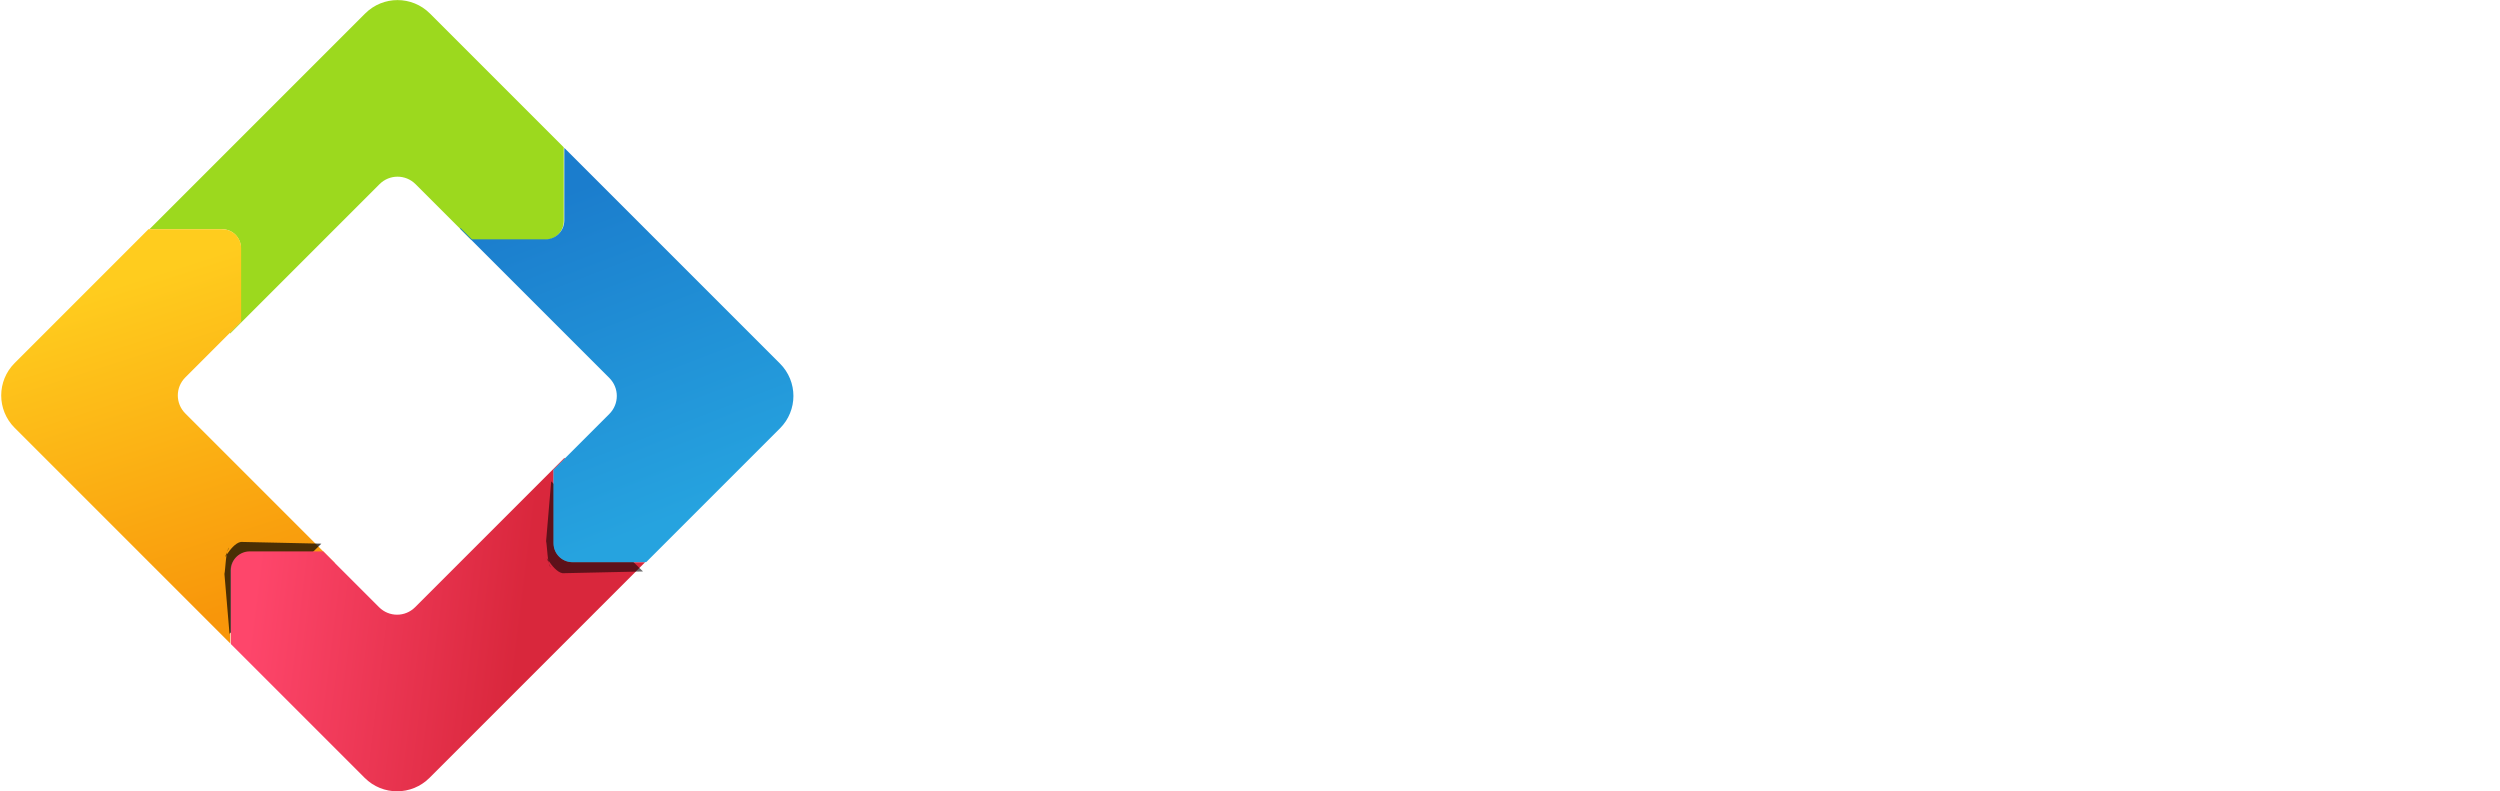 <?xml version="1.0" encoding="UTF-8" standalone="no"?>
<svg
   xmlns:dc="http://purl.org/dc/elements/1.1/"
   xmlns:cc="http://creativecommons.org/ns#"
   xmlns:rdf="http://www.w3.org/1999/02/22-rdf-syntax-ns#"
   xmlns:svg="http://www.w3.org/2000/svg"
   xmlns="http://www.w3.org/2000/svg"
   xmlns:xlink="http://www.w3.org/1999/xlink"
   xmlns:sodipodi="http://sodipodi.sourceforge.net/DTD/sodipodi-0.dtd"
   xmlns:inkscape="http://www.inkscape.org/namespaces/inkscape"
   width="78.632mm"
   height="24.89mm"
   viewBox="0 0 78.632 24.89"
   version="1.1"
   id="svg7308"
   inkscape:version="1.0.2-2 (e86c870879, 2021-01-15)"
   sodipodi:docname="logo_satc_uni_white.svg">
  <defs
     id="defs7302">
    <clipPath
       id="clipPath86-4-4-1-5-2-3-88-1">
      <path
         d="M 0,272.487 H 510.417 V 0 H 0 Z"
         id="path1231-2-6-7-0" />
    </clipPath>
    <linearGradient
       x1="0"
       y1="0"
       x2="1"
       y2="0"
       gradientUnits="userSpaceOnUse"
       gradientTransform="matrix(-5.39e-5,-1232.079,-1232.079,5.39e-5,575.789,917.783)"
       spreadMethod="pad"
       id="linearGradient19407">
      <stop
         style="stop-opacity:1;stop-color:#81b237"
         offset="0"
         id="stop19401" />
      <stop
         style="stop-opacity:1;stop-color:#9cd91e"
         offset="1"
         id="stop19405" />
    </linearGradient>
    <linearGradient
       x1="0"
       y1="0"
       x2="1"
       y2="0"
       gradientUnits="userSpaceOnUse"
       gradientTransform="matrix(-5.39e-5,-1232.079,-1232.079,5.39e-5,575.789,917.783)"
       spreadMethod="pad"
       id="linearGradient58122">
      <stop
         style="stop-opacity:0.065;stop-color:#b9ff4f"
         offset="0"
         id="stop58118" />
      <stop
         style="stop-opacity:0;stop-color:#9cd91e"
         offset="1"
         id="stop58120" />
    </linearGradient>
    <mask
       maskUnits="userSpaceOnUse"
       id="mask7128-5-0">
      <path
         id="path7130-4-6"
         style="color:#000000;font-style:normal;font-variant:normal;font-weight:normal;font-stretch:normal;font-size:medium;line-height:normal;font-family:sans-serif;font-variant-ligatures:normal;font-variant-position:normal;font-variant-caps:normal;font-variant-numeric:normal;font-variant-alternates:normal;font-variant-east-asian:normal;font-feature-settings:normal;font-variation-settings:normal;text-indent:0;text-align:start;text-decoration:none;text-decoration-line:none;text-decoration-style:solid;text-decoration-color:#000000;letter-spacing:normal;word-spacing:normal;text-transform:none;writing-mode:lr-tb;direction:ltr;text-orientation:mixed;dominant-baseline:auto;baseline-shift:baseline;text-anchor:start;white-space:normal;shape-padding:0;shape-margin:0;inline-size:0;clip-rule:nonzero;display:inline;overflow:visible;visibility:visible;isolation:auto;mix-blend-mode:normal;color-interpolation:sRGB;color-interpolation-filters:linearRGB;solid-color:#000000;solid-opacity:1;vector-effect:none;fill:#f8b21b;fill-opacity:1;fill-rule:nonzero;stroke:none;stroke-width:1;stroke-linecap:round;stroke-linejoin:round;stroke-miterlimit:4;stroke-dasharray:none;stroke-dashoffset:0;stroke-opacity:1;paint-order:stroke fill markers;color-rendering:auto;image-rendering:auto;shape-rendering:auto;text-rendering:auto;enable-background:accumulate;stop-color:#000000"
         d="m 100.949,821.205 0.523,-0.19 -0.006,-0.018 3.096,-1.124 c 0.23,-0.083 0.397,-0.283 0.44,-0.523 l 1.255,-7.081 a 0.683,0.683 0 0 0 0.004,-0.03 c 0.004,-0.023 0.004,-0.046 0.005,-0.069 a 0.683,0.683 0 0 0 3.4e-4,-0.008 0.683,0.683 0 0 0 -0.115,-0.39 l -1.67,-2.52 -0.774,1.315 c -0.063,0.106 -0.153,0.193 -0.261,0.252 -0.102,0.056 -0.216,0.085 -0.332,0.084 l -1.209,-0.01 0.958,1.446 a 0.385,0.385 0 0 1 0.059,0.28 l -0.71,4.004 a 0.385,0.385 0 0 1 -0.248,0.295 l -2.285,0.829 -0.308,1.659 c -0.021,0.114 -0.012,0.232 0.025,0.341 l -5.21e-4,-9e-5 c 0.039,0.117 0.109,0.221 0.202,0.301 z" />
    </mask>
    <linearGradient
       inkscape:collect="always"
       id="linearGradient8829">
      <stop
         style="stop-color:#d9273c;stop-opacity:1"
         offset="0"
         id="stop8824" />
      <stop
         style="stop-color:#fe466b;stop-opacity:1"
         offset="1"
         id="stop8827" />
    </linearGradient>
    <linearGradient
       inkscape:collect="always"
       id="linearGradient19423">
      <stop
         style="stop-color:#1b7dcd;stop-opacity:1"
         offset="0"
         id="stop19419" />
      <stop
         style="stop-color:#26a3df;stop-opacity:1"
         offset="1"
         id="stop19421" />
    </linearGradient>
    <linearGradient
       inkscape:collect="always"
       id="linearGradient7136">
      <stop
         style="stop-color:#ffcc1e;stop-opacity:1"
         offset="0"
         id="stop7132" />
      <stop
         style="stop-color:#f8960a;stop-opacity:1"
         offset="1"
         id="stop7134" />
    </linearGradient>
    <mask
       maskUnits="userSpaceOnUse"
       id="mask7128-5-0-0">
      <path
         id="path7130-4-6-9"
         style="color:#000000;font-style:normal;font-variant:normal;font-weight:normal;font-stretch:normal;font-size:medium;line-height:normal;font-family:sans-serif;font-variant-ligatures:normal;font-variant-position:normal;font-variant-caps:normal;font-variant-numeric:normal;font-variant-alternates:normal;font-variant-east-asian:normal;font-feature-settings:normal;font-variation-settings:normal;text-indent:0;text-align:start;text-decoration:none;text-decoration-line:none;text-decoration-style:solid;text-decoration-color:#000000;letter-spacing:normal;word-spacing:normal;text-transform:none;writing-mode:lr-tb;direction:ltr;text-orientation:mixed;dominant-baseline:auto;baseline-shift:baseline;text-anchor:start;white-space:normal;shape-padding:0;shape-margin:0;inline-size:0;clip-rule:nonzero;display:inline;overflow:visible;visibility:visible;isolation:auto;mix-blend-mode:normal;color-interpolation:sRGB;color-interpolation-filters:linearRGB;solid-color:#000000;solid-opacity:1;vector-effect:none;fill:#f8b21b;fill-opacity:1;fill-rule:nonzero;stroke:none;stroke-width:1;stroke-linecap:round;stroke-linejoin:round;stroke-miterlimit:4;stroke-dasharray:none;stroke-dashoffset:0;stroke-opacity:1;paint-order:stroke fill markers;color-rendering:auto;image-rendering:auto;shape-rendering:auto;text-rendering:auto;enable-background:accumulate;stop-color:#000000"
         d="m 100.949,821.205 0.523,-0.19 -0.006,-0.018 3.096,-1.124 c 0.23,-0.083 0.397,-0.283 0.44,-0.523 l 1.255,-7.081 a 0.683,0.683 0 0 0 0.004,-0.03 c 0.004,-0.023 0.004,-0.046 0.005,-0.069 a 0.683,0.683 0 0 0 3.4e-4,-0.008 0.683,0.683 0 0 0 -0.115,-0.39 l -1.67,-2.52 -0.774,1.315 c -0.063,0.106 -0.153,0.193 -0.261,0.252 -0.102,0.056 -0.216,0.085 -0.332,0.084 l -1.209,-0.01 0.958,1.446 a 0.385,0.385 0 0 1 0.059,0.28 l -0.71,4.004 a 0.385,0.385 0 0 1 -0.248,0.295 l -2.285,0.829 -0.308,1.659 c -0.021,0.114 -0.012,0.232 0.025,0.341 l -5.21e-4,-9e-5 c 0.039,0.117 0.109,0.221 0.202,0.301 z" />
    </mask>
    <mask
       maskUnits="userSpaceOnUse"
       id="mask7128-5-2-0-7-5-1-8-6">
      <path
         id="path7130-4-4-5-8-5-1-3-8"
         style="color:#000000;font-style:normal;font-variant:normal;font-weight:normal;font-stretch:normal;font-size:medium;line-height:normal;font-family:sans-serif;font-variant-ligatures:normal;font-variant-position:normal;font-variant-caps:normal;font-variant-numeric:normal;font-variant-alternates:normal;font-variant-east-asian:normal;font-feature-settings:normal;font-variation-settings:normal;text-indent:0;text-align:start;text-decoration:none;text-decoration-line:none;text-decoration-style:solid;text-decoration-color:#000000;letter-spacing:normal;word-spacing:normal;text-transform:none;writing-mode:lr-tb;direction:ltr;text-orientation:mixed;dominant-baseline:auto;baseline-shift:baseline;text-anchor:start;white-space:normal;shape-padding:0;shape-margin:0;inline-size:0;clip-rule:nonzero;display:inline;overflow:visible;visibility:visible;isolation:auto;mix-blend-mode:normal;color-interpolation:sRGB;color-interpolation-filters:linearRGB;solid-color:#000000;solid-opacity:1;vector-effect:none;fill:#f8b21b;fill-opacity:1;fill-rule:nonzero;stroke:none;stroke-width:1;stroke-linecap:round;stroke-linejoin:round;stroke-miterlimit:4;stroke-dasharray:none;stroke-dashoffset:0;stroke-opacity:1;paint-order:stroke fill markers;color-rendering:auto;image-rendering:auto;shape-rendering:auto;text-rendering:auto;enable-background:accumulate;stop-color:#000000"
         d="m 100.949,821.205 0.523,-0.19 -0.006,-0.018 3.096,-1.124 c 0.23,-0.083 0.397,-0.283 0.44,-0.523 l 1.255,-7.081 a 0.683,0.683 0 0 0 0.004,-0.03 c 0.004,-0.023 0.004,-0.046 0.005,-0.069 a 0.683,0.683 0 0 0 3.4e-4,-0.008 0.683,0.683 0 0 0 -0.115,-0.39 l -1.67,-2.52 -0.774,1.315 c -0.063,0.106 -0.153,0.193 -0.261,0.252 -0.102,0.056 -0.216,0.085 -0.332,0.084 l -1.209,-0.01 0.958,1.446 a 0.385,0.385 0 0 1 0.059,0.28 l -0.71,4.004 a 0.385,0.385 0 0 1 -0.248,0.295 l -2.285,0.829 -0.308,1.659 c -0.021,0.114 -0.012,0.232 0.025,0.341 l -5.21e-4,-9e-5 c 0.039,0.117 0.109,0.221 0.202,0.301 z" />
    </mask>
    <linearGradient
       inkscape:collect="always"
       xlink:href="#linearGradient19407"
       id="linearGradient5400"
       x1="-231.705"
       y1="-35.733"
       x2="-225.627"
       y2="-30.63"
       gradientUnits="userSpaceOnUse" />
    <filter
       inkscape:collect="always"
       style="color-interpolation-filters:sRGB"
       id="filter10971-2-4-1-2-2-4-9-8"
       x="-0.064"
       width="1.127"
       y="-0.091"
       height="1.182">
      <feGaussianBlur
         inkscape:collect="always"
         stdDeviation="0.087"
         id="feGaussianBlur10973-8-1-3-9-5-4-4-5" />
    </filter>
    <linearGradient
       inkscape:collect="always"
       xlink:href="#linearGradient7136"
       id="linearGradient5392"
       x1="-234.149"
       y1="-35.809"
       x2="-238.726"
       y2="-26.938"
       gradientUnits="userSpaceOnUse" />
    <filter
       inkscape:collect="always"
       style="color-interpolation-filters:sRGB"
       id="filter10971-2-4-1-2-2-4-9"
       x="-0.064"
       width="1.127"
       y="-0.091"
       height="1.182">
      <feGaussianBlur
         inkscape:collect="always"
         stdDeviation="0.087"
         id="feGaussianBlur10973-8-1-3-9-5-4-4" />
    </filter>
    <linearGradient
       inkscape:collect="always"
       xlink:href="#linearGradient8829"
       id="linearGradient5416"
       x1="-234.539"
       y1="-21.596"
       x2="-239.328"
       y2="-27.738"
       gradientUnits="userSpaceOnUse" />
    <filter
       inkscape:collect="always"
       style="color-interpolation-filters:sRGB"
       id="filter10971-2-4-1-2-2-4-9-7"
       x="-0.064"
       width="1.127"
       y="-0.091"
       height="1.182">
      <feGaussianBlur
         inkscape:collect="always"
         stdDeviation="0.087"
         id="feGaussianBlur10973-8-1-3-9-5-4-4-1" />
    </filter>
    <linearGradient
       inkscape:collect="always"
       xlink:href="#linearGradient19423"
       id="linearGradient5408"
       x1="-225.296"
       y1="-29.647"
       x2="-229.312"
       y2="-20.576"
       gradientUnits="userSpaceOnUse" />
  </defs>
  <sodipodi:namedview
     id="base"
     pagecolor="#ffffff"
     bordercolor="#666666"
     borderopacity="1.0"
     inkscape:pageopacity="0.0"
     inkscape:pageshadow="2"
     inkscape:zoom="1.979899"
     inkscape:cx="166.51246"
     inkscape:cy="91.692624"
     inkscape:document-units="mm"
     inkscape:current-layer="g5821"
     inkscape:document-rotation="0"
     showgrid="false"
     fit-margin-top="0"
     fit-margin-left="0"
     fit-margin-right="0"
     fit-margin-bottom="0"
     inkscape:window-width="1600"
     inkscape:window-height="837"
     inkscape:window-x="1358"
     inkscape:window-y="-8"
     inkscape:window-maximized="1" />
  <g
     inkscape:label="Layer 1"
     inkscape:groupmode="layer"
     id="layer1"
     transform="translate(-74.227,-207.932)">
    <g
       id="g59726"
       transform="translate(-153.724,180.644)">
      <g
         id="g5821"
         transform="matrix(1.089,0,0,1.089,472.87,43.891)">
        <g
           id="g5765"
           transform="translate(2.117,34.088)"
           style="fill:#ffffff">
          <g
             aria-label="Acesso"
             id="text5547"
             style="font-style:normal;font-variant:normal;font-weight:normal;font-stretch:normal;font-size:9.516px;line-height:1.25;font-family:Raleway;-inkscape-font-specification:'Raleway, Normal';font-variant-ligatures:normal;font-variant-caps:normal;font-variant-numeric:normal;font-variant-east-asian:normal;fill:#ffffff;fill-opacity:1;stroke:none;stroke-width:0.238">
            <path
               d="m -197.782,-44.898 h 0.561 l 2.807,6.756 h -0.704 l -0.875,-2.113 h -3.036 l -0.866,2.113 h -0.714 z m 1.637,4.12 -1.361,-3.34 -1.38,3.34 z"
               style="font-style:normal;font-variant:normal;font-weight:normal;font-stretch:normal;font-size:9.516px;font-family:Raleway;-inkscape-font-specification:'Raleway, Normal';font-variant-ligatures:normal;font-variant-caps:normal;font-variant-numeric:normal;font-variant-east-asian:normal;fill:#ffffff;fill-opacity:1;stroke-width:0.238"
               id="path1139" />
            <path
               d="m -194.052,-40.634 q 0,-0.523 0.181,-0.99 0.181,-0.466 0.504,-0.809 0.333,-0.352 0.79,-0.552 0.457,-0.2 1.009,-0.2 0.704,0 1.228,0.324 0.523,0.314 0.79,0.856 l -0.628,0.2 q -0.209,-0.381 -0.59,-0.59 -0.371,-0.219 -0.828,-0.219 -0.381,0 -0.714,0.152 -0.324,0.152 -0.571,0.419 -0.238,0.257 -0.381,0.619 -0.133,0.362 -0.133,0.79 0,0.419 0.143,0.79 0.143,0.371 0.39,0.647 0.247,0.266 0.571,0.428 0.333,0.152 0.704,0.152 0.238,0 0.466,-0.067 0.238,-0.067 0.438,-0.181 0.2,-0.124 0.343,-0.276 0.143,-0.152 0.2,-0.324 l 0.638,0.19 q -0.105,0.266 -0.305,0.495 -0.2,0.219 -0.476,0.39 -0.266,0.162 -0.6,0.247 -0.324,0.095 -0.676,0.095 -0.542,0 -0.999,-0.2 -0.457,-0.209 -0.79,-0.561 -0.333,-0.362 -0.523,-0.828 -0.181,-0.466 -0.181,-0.999 z"
               style="font-style:normal;font-variant:normal;font-weight:normal;font-stretch:normal;font-size:9.516px;font-family:Raleway;-inkscape-font-specification:'Raleway, Normal';font-variant-ligatures:normal;font-variant-caps:normal;font-variant-numeric:normal;font-variant-east-asian:normal;fill:#ffffff;fill-opacity:1;stroke-width:0.238"
               id="path1141" />
            <path
               d="m -186.392,-38.046 q -0.542,0 -0.999,-0.2 -0.447,-0.209 -0.78,-0.561 -0.333,-0.362 -0.523,-0.828 -0.181,-0.466 -0.181,-0.999 0,-0.523 0.181,-0.98 0.19,-0.466 0.514,-0.809 0.333,-0.352 0.79,-0.552 0.457,-0.209 0.99,-0.209 0.542,0 0.99,0.209 0.457,0.2 0.78,0.552 0.324,0.352 0.504,0.809 0.181,0.457 0.181,0.971 0,0.076 0,0.152 0,0.076 -0.01,0.105 h -4.244 q 0.029,0.4 0.181,0.742 0.162,0.333 0.409,0.58 0.247,0.247 0.561,0.39 0.324,0.133 0.685,0.133 0.238,0 0.476,-0.067 0.238,-0.067 0.438,-0.181 0.2,-0.114 0.362,-0.276 0.162,-0.171 0.247,-0.371 l 0.561,0.152 q -0.114,0.276 -0.324,0.504 -0.209,0.219 -0.485,0.39 -0.276,0.162 -0.609,0.247 -0.333,0.095 -0.695,0.095 z m 1.827,-2.836 q -0.029,-0.4 -0.19,-0.723 -0.152,-0.333 -0.4,-0.571 -0.238,-0.238 -0.561,-0.371 -0.314,-0.133 -0.676,-0.133 -0.362,0 -0.685,0.133 -0.324,0.133 -0.571,0.371 -0.238,0.238 -0.39,0.571 -0.143,0.333 -0.171,0.723 z"
               style="font-style:normal;font-variant:normal;font-weight:normal;font-stretch:normal;font-size:9.516px;font-family:Raleway;-inkscape-font-specification:'Raleway, Normal';font-variant-ligatures:normal;font-variant-caps:normal;font-variant-numeric:normal;font-variant-east-asian:normal;fill:#ffffff;fill-opacity:1;stroke-width:0.238"
               id="path1143" />
            <path
               d="m -181.301,-38.046 q -0.58,0 -1.132,-0.19 -0.552,-0.19 -0.952,-0.552 l 0.295,-0.438 q 0.419,0.343 0.847,0.514 0.438,0.171 0.933,0.171 0.6,0 0.952,-0.238 0.362,-0.247 0.362,-0.695 0,-0.209 -0.095,-0.343 -0.095,-0.143 -0.285,-0.247 -0.181,-0.105 -0.466,-0.181 -0.276,-0.086 -0.647,-0.171 -0.428,-0.105 -0.742,-0.209 -0.314,-0.105 -0.523,-0.238 -0.2,-0.133 -0.305,-0.324 -0.095,-0.2 -0.095,-0.495 0,-0.371 0.143,-0.657 0.152,-0.285 0.4,-0.466 0.257,-0.19 0.59,-0.285 0.343,-0.095 0.723,-0.095 0.571,0 1.037,0.19 0.466,0.181 0.752,0.485 l -0.314,0.381 q -0.276,-0.285 -0.676,-0.428 -0.39,-0.143 -0.818,-0.143 -0.257,0 -0.476,0.057 -0.219,0.048 -0.39,0.162 -0.162,0.114 -0.257,0.295 -0.095,0.171 -0.095,0.409 0,0.2 0.067,0.324 0.067,0.124 0.219,0.219 0.152,0.086 0.381,0.162 0.238,0.067 0.571,0.143 0.476,0.114 0.837,0.228 0.362,0.114 0.6,0.266 0.247,0.152 0.371,0.371 0.124,0.219 0.124,0.533 0,0.685 -0.523,1.085 -0.523,0.4 -1.408,0.4 z"
               style="font-style:normal;font-variant:normal;font-weight:normal;font-stretch:normal;font-size:9.516px;font-family:Raleway;-inkscape-font-specification:'Raleway, Normal';font-variant-ligatures:normal;font-variant-caps:normal;font-variant-numeric:normal;font-variant-east-asian:normal;fill:#ffffff;fill-opacity:1;stroke-width:0.238"
               id="path1145" />
            <path
               d="m -176.666,-38.046 q -0.58,0 -1.132,-0.19 -0.552,-0.19 -0.952,-0.552 l 0.295,-0.438 q 0.419,0.343 0.847,0.514 0.438,0.171 0.933,0.171 0.6,0 0.952,-0.238 0.362,-0.247 0.362,-0.695 0,-0.209 -0.095,-0.343 -0.095,-0.143 -0.285,-0.247 -0.181,-0.105 -0.466,-0.181 -0.276,-0.086 -0.647,-0.171 -0.428,-0.105 -0.742,-0.209 -0.314,-0.105 -0.523,-0.238 -0.2,-0.133 -0.305,-0.324 -0.095,-0.2 -0.095,-0.495 0,-0.371 0.143,-0.657 0.152,-0.285 0.4,-0.466 0.257,-0.19 0.59,-0.285 0.343,-0.095 0.723,-0.095 0.571,0 1.037,0.19 0.466,0.181 0.752,0.485 l -0.314,0.381 q -0.276,-0.285 -0.676,-0.428 -0.39,-0.143 -0.818,-0.143 -0.257,0 -0.476,0.057 -0.219,0.048 -0.39,0.162 -0.162,0.114 -0.257,0.295 -0.095,0.171 -0.095,0.409 0,0.2 0.067,0.324 0.067,0.124 0.219,0.219 0.152,0.086 0.381,0.162 0.238,0.067 0.571,0.143 0.476,0.114 0.837,0.228 0.362,0.114 0.6,0.266 0.247,0.152 0.371,0.371 0.124,0.219 0.124,0.533 0,0.685 -0.523,1.085 -0.523,0.4 -1.408,0.4 z"
               style="font-style:normal;font-variant:normal;font-weight:normal;font-stretch:normal;font-size:9.516px;font-family:Raleway;-inkscape-font-specification:'Raleway, Normal';font-variant-ligatures:normal;font-variant-caps:normal;font-variant-numeric:normal;font-variant-east-asian:normal;fill:#ffffff;fill-opacity:1;stroke-width:0.238"
               id="path1147" />
            <path
               d="m -171.566,-38.046 q -0.542,0 -0.99,-0.2 -0.447,-0.209 -0.78,-0.561 -0.324,-0.352 -0.504,-0.818 -0.181,-0.466 -0.181,-0.98 0,-0.523 0.181,-0.99 0.19,-0.466 0.514,-0.818 0.333,-0.352 0.78,-0.561 0.447,-0.209 0.98,-0.209 0.533,0 0.98,0.209 0.457,0.209 0.78,0.561 0.333,0.352 0.514,0.818 0.19,0.466 0.19,0.99 0,0.514 -0.181,0.98 -0.181,0.466 -0.514,0.818 -0.324,0.352 -0.78,0.561 -0.447,0.2 -0.99,0.2 z m -1.799,-2.55 q 0,0.419 0.143,0.78 0.143,0.352 0.381,0.628 0.247,0.266 0.571,0.419 0.333,0.152 0.704,0.152 0.371,0 0.695,-0.152 0.333,-0.162 0.58,-0.428 0.247,-0.276 0.39,-0.638 0.143,-0.362 0.143,-0.78 0,-0.409 -0.143,-0.771 -0.143,-0.371 -0.39,-0.638 -0.247,-0.276 -0.58,-0.428 -0.324,-0.162 -0.695,-0.162 -0.371,0 -0.695,0.162 -0.324,0.152 -0.571,0.428 -0.247,0.276 -0.39,0.647 -0.143,0.362 -0.143,0.78 z"
               style="font-style:normal;font-variant:normal;font-weight:normal;font-stretch:normal;font-size:9.516px;font-family:Raleway;-inkscape-font-specification:'Raleway, Normal';font-variant-ligatures:normal;font-variant-caps:normal;font-variant-numeric:normal;font-variant-east-asian:normal;fill:#ffffff;fill-opacity:1;stroke-width:0.238"
               id="path1149" />
          </g>
          <g
             aria-label="Unificado"
             id="text5551"
             style="font-style:normal;font-variant:normal;font-weight:900;font-stretch:normal;font-size:9.516px;line-height:1.25;font-family:Raleway;-inkscape-font-specification:'Raleway, Heavy';font-variant-ligatures:normal;font-variant-caps:normal;font-variant-numeric:normal;font-variant-east-asian:normal;fill:#ffffff;fill-opacity:1;stroke:none;stroke-width:0.238">
            <path
               d="m -197.722,-30.755 q 0.324,0 0.552,-0.143 0.228,-0.143 0.371,-0.371 0.143,-0.238 0.209,-0.542 0.067,-0.305 0.067,-0.638 v -3.473 h 1.856 v 3.473 q 0,0.704 -0.181,1.323 -0.181,0.609 -0.561,1.056 -0.381,0.447 -0.961,0.704 -0.571,0.257 -1.351,0.257 -0.809,0 -1.389,-0.266 -0.571,-0.276 -0.942,-0.733 -0.371,-0.457 -0.542,-1.056 -0.171,-0.609 -0.171,-1.285 v -3.473 h 1.856 v 3.473 q 0,0.333 0.067,0.647 0.067,0.305 0.209,0.542 0.143,0.228 0.362,0.371 0.228,0.133 0.552,0.133 z"
               style="font-style:normal;font-variant:normal;font-weight:900;font-stretch:normal;font-size:9.516px;font-family:Raleway;-inkscape-font-specification:'Raleway, Heavy';font-variant-ligatures:normal;font-variant-caps:normal;font-variant-numeric:normal;font-variant-east-asian:normal;fill:#ffffff;stroke-width:0.238;fill-opacity:1"
               id="path1152" />
            <path
               d="m -188.786,-29.166 h -1.808 v -2.817 q 0,-0.371 -0.171,-0.533 -0.162,-0.171 -0.381,-0.171 -0.228,0 -0.485,0.2 -0.257,0.2 -0.381,0.514 v 2.807 h -1.808 v -5.005 h 1.627 v 0.742 q 0.266,-0.409 0.742,-0.619 0.485,-0.219 1.142,-0.219 0.514,0 0.809,0.19 0.305,0.181 0.457,0.457 0.162,0.276 0.209,0.59 0.048,0.314 0.048,0.571 z"
               style="font-style:normal;font-variant:normal;font-weight:900;font-stretch:normal;font-size:9.516px;font-family:Raleway;-inkscape-font-specification:'Raleway, Heavy';font-variant-ligatures:normal;font-variant-caps:normal;font-variant-numeric:normal;font-variant-east-asian:normal;fill:#ffffff;stroke-width:0.238;fill-opacity:1"
               id="path1154" />
            <path
               d="m -187.911,-29.166 v -5.005 h 1.808 v 5.005 z m 0,-5.424 v -1.523 h 1.808 v 1.523 z"
               style="font-style:normal;font-variant:normal;font-weight:900;font-stretch:normal;font-size:9.516px;font-family:Raleway;-inkscape-font-specification:'Raleway, Heavy';font-variant-ligatures:normal;font-variant-caps:normal;font-variant-numeric:normal;font-variant-east-asian:normal;fill:#ffffff;stroke-width:0.238;fill-opacity:1"
               id="path1156" />
            <path
               d="m -184.837,-32.23 h -0.619 v -1.361 h 0.619 v -0.542 q 0,-0.466 0.162,-0.847 0.171,-0.39 0.476,-0.657 0.305,-0.276 0.714,-0.419 0.419,-0.152 0.923,-0.152 0.552,0 1.066,0.19 0.523,0.181 1.123,0.571 l -0.685,1.37 q -0.333,-0.285 -0.695,-0.447 -0.352,-0.162 -0.685,-0.162 -0.276,0 -0.438,0.124 -0.152,0.114 -0.152,0.362 v 0.609 h 2.845 v 4.425 h -1.808 v -3.064 h -1.037 v 3.064 h -1.808 z"
               style="font-style:normal;font-variant:normal;font-weight:900;font-stretch:normal;font-size:9.516px;font-family:Raleway;-inkscape-font-specification:'Raleway, Heavy';font-variant-ligatures:normal;font-variant-caps:normal;font-variant-numeric:normal;font-variant-east-asian:normal;fill:#ffffff;stroke-width:0.238;fill-opacity:1"
               id="path1158" />
            <path
               d="m -179.556,-31.669 q 0,-0.514 0.181,-0.98 0.181,-0.476 0.523,-0.828 0.352,-0.362 0.866,-0.571 0.514,-0.219 1.18,-0.219 0.914,0 1.523,0.381 0.619,0.381 0.923,0.98 l -1.76,0.533 q -0.257,-0.371 -0.695,-0.371 -0.371,0 -0.628,0.285 -0.257,0.276 -0.257,0.79 0,0.514 0.257,0.799 0.257,0.276 0.628,0.276 0.438,0 0.695,-0.371 l 1.76,0.533 q -0.305,0.6 -0.923,0.98 -0.609,0.381 -1.523,0.381 -0.666,0 -1.18,-0.209 -0.514,-0.219 -0.866,-0.571 -0.343,-0.362 -0.523,-0.828 -0.181,-0.476 -0.181,-0.99 z"
               style="font-style:normal;font-variant:normal;font-weight:900;font-stretch:normal;font-size:9.516px;font-family:Raleway;-inkscape-font-specification:'Raleway, Heavy';font-variant-ligatures:normal;font-variant-caps:normal;font-variant-numeric:normal;font-variant-east-asian:normal;fill:#ffffff;stroke-width:0.238;fill-opacity:1"
               id="path1160" />
            <path
               d="m -172.314,-29.071 q -0.371,0 -0.695,-0.124 -0.324,-0.124 -0.561,-0.333 -0.228,-0.219 -0.362,-0.514 -0.133,-0.295 -0.133,-0.638 0,-0.381 0.162,-0.695 0.162,-0.314 0.447,-0.542 0.285,-0.228 0.676,-0.352 0.4,-0.124 0.875,-0.124 0.609,0 1.009,0.19 v -0.152 q 0,-0.352 -0.209,-0.523 -0.2,-0.171 -0.657,-0.171 -0.428,0 -0.79,0.143 -0.362,0.133 -0.761,0.4 l -0.523,-1.123 q 0.99,-0.638 2.255,-0.638 1.199,0 1.846,0.533 0.647,0.533 0.647,1.599 v 0.971 q 0,0.257 0.076,0.362 0.076,0.095 0.266,0.114 v 1.523 q -0.219,0.048 -0.419,0.067 -0.19,0.029 -0.343,0.029 -0.485,0 -0.742,-0.171 -0.247,-0.181 -0.324,-0.523 l -0.038,-0.181 q -0.333,0.428 -0.771,0.657 -0.438,0.219 -0.933,0.219 z m 0.542,-1.294 q 0.162,0 0.333,-0.048 0.171,-0.057 0.305,-0.143 0.105,-0.076 0.171,-0.162 0.067,-0.095 0.067,-0.19 v -0.371 q -0.162,-0.057 -0.352,-0.095 -0.19,-0.038 -0.343,-0.038 -0.333,0 -0.552,0.162 -0.219,0.162 -0.219,0.409 0,0.209 0.162,0.343 0.171,0.133 0.428,0.133 z"
               style="font-style:normal;font-variant:normal;font-weight:900;font-stretch:normal;font-size:9.516px;font-family:Raleway;-inkscape-font-specification:'Raleway, Heavy';font-variant-ligatures:normal;font-variant-caps:normal;font-variant-numeric:normal;font-variant-east-asian:normal;fill:#ffffff;stroke-width:0.238;fill-opacity:1"
               id="path1162" />
            <path
               d="m -165.995,-29.071 q -0.514,0 -0.952,-0.19 -0.428,-0.19 -0.742,-0.533 -0.314,-0.352 -0.495,-0.828 -0.171,-0.485 -0.171,-1.056 0,-0.552 0.162,-1.028 0.162,-0.476 0.447,-0.818 0.295,-0.352 0.695,-0.542 0.4,-0.2 0.885,-0.2 0.485,0 0.885,0.219 0.409,0.219 0.628,0.619 v -2.684 h 1.808 v 4.948 q 0,0.257 0.076,0.362 0.076,0.095 0.266,0.114 v 1.523 q -0.466,0.095 -0.761,0.095 -0.923,0 -1.066,-0.695 l -0.038,-0.181 q -0.257,0.457 -0.695,0.666 -0.438,0.209 -0.933,0.209 z m 0.495,-1.523 q 0.495,0 0.856,-0.514 v -0.895 q -0.133,-0.333 -0.39,-0.533 -0.257,-0.209 -0.542,-0.209 -0.2,0 -0.371,0.086 -0.162,0.086 -0.285,0.238 -0.114,0.152 -0.19,0.352 -0.067,0.2 -0.067,0.428 0,0.476 0.266,0.761 0.276,0.285 0.723,0.285 z"
               style="font-style:normal;font-variant:normal;font-weight:900;font-stretch:normal;font-size:9.516px;font-family:Raleway;-inkscape-font-specification:'Raleway, Heavy';font-variant-ligatures:normal;font-variant-caps:normal;font-variant-numeric:normal;font-variant-east-asian:normal;fill:#ffffff;stroke-width:0.238;fill-opacity:1"
               id="path1164" />
            <path
               d="m -159.296,-29.071 q -0.676,0 -1.19,-0.209 -0.504,-0.219 -0.856,-0.571 -0.343,-0.362 -0.523,-0.828 -0.171,-0.476 -0.171,-0.99 0,-0.514 0.171,-0.98 0.181,-0.476 0.523,-0.828 0.352,-0.362 0.856,-0.571 0.514,-0.219 1.19,-0.219 0.666,0 1.18,0.219 0.514,0.209 0.856,0.571 0.352,0.352 0.523,0.828 0.181,0.466 0.181,0.98 0,0.514 -0.181,0.99 -0.171,0.466 -0.523,0.828 -0.343,0.352 -0.856,0.571 -0.514,0.209 -1.18,0.209 z m -0.885,-2.598 q 0,0.504 0.247,0.79 0.247,0.285 0.638,0.285 0.39,0 0.638,-0.285 0.247,-0.285 0.247,-0.79 0,-0.504 -0.247,-0.79 -0.247,-0.285 -0.638,-0.285 -0.39,0 -0.638,0.285 -0.247,0.285 -0.247,0.79 z"
               style="font-style:normal;font-variant:normal;font-weight:900;font-stretch:normal;font-size:9.516px;font-family:Raleway;-inkscape-font-specification:'Raleway, Heavy';font-variant-ligatures:normal;font-variant-caps:normal;font-variant-numeric:normal;font-variant-east-asian:normal;fill:#ffffff;stroke-width:0.238;fill-opacity:1"
               id="path1166" />
          </g>
          <g
             id="g5559"
             transform="matrix(1.039,0,0,1.039,134.105,-119.875)"
             style="fill:#ffffff">
            <path
               style="color:#000000;font-style:normal;font-variant:normal;font-weight:normal;font-stretch:normal;font-size:medium;line-height:normal;font-family:sans-serif;font-variant-ligatures:normal;font-variant-position:normal;font-variant-caps:normal;font-variant-numeric:normal;font-variant-alternates:normal;font-variant-east-asian:normal;font-feature-settings:normal;font-variation-settings:normal;text-indent:0;text-align:start;text-decoration:none;text-decoration-line:none;text-decoration-style:solid;text-decoration-color:#000000;letter-spacing:normal;word-spacing:normal;text-transform:none;writing-mode:lr-tb;direction:ltr;text-orientation:mixed;dominant-baseline:auto;baseline-shift:baseline;text-anchor:start;white-space:normal;shape-padding:0;shape-margin:0;inline-size:0;clip-rule:nonzero;display:inline;overflow:visible;visibility:visible;isolation:auto;mix-blend-mode:normal;color-interpolation:sRGB;color-interpolation-filters:linearRGB;solid-color:#000000;solid-opacity:1;vector-effect:none;fill:#ffffff;fill-opacity:1;fill-rule:nonzero;stroke:none;stroke-linecap:butt;stroke-linejoin:miter;stroke-miterlimit:4;stroke-dasharray:none;stroke-dashoffset:0;stroke-opacity:1;color-rendering:auto;image-rendering:auto;shape-rendering:auto;text-rendering:auto;enable-background:accumulate;stop-color:#000000;stop-opacity:1;opacity:1"
               d="M -278.93 80.004 C -279.431 80.004 -279.838 80.411 -279.838 80.912 C -279.838 81.413 -279.431 81.82 -278.93 81.82 C -278.429 81.82 -278.021 81.413 -278.021 80.912 C -278.021 80.411 -278.429 80.004 -278.93 80.004 z M -278.93 80.143 C -278.504 80.143 -278.16 80.486 -278.16 80.912 C -278.16 81.338 -278.504 81.682 -278.93 81.682 C -279.356 81.682 -279.699 81.338 -279.699 80.912 C -279.699 80.486 -279.356 80.143 -278.93 80.143 z "
               id="circle5553" />
            <g
               aria-label="R"
               id="text5557"
               style="font-style:normal;font-weight:normal;font-size:1.189px;line-height:1.25;font-family:sans-serif;fill:#ffffff;fill-opacity:1;stroke:none;stroke-width:0.03">
              <path
                 d="m -278.572,81.345 h -0.149 l -0.289,-0.344 h -0.162 v 0.344 h -0.115 v -0.864 h 0.242 q 0.078,0 0.131,0.01 0.052,0.01 0.094,0.036 0.047,0.03 0.073,0.075 0.027,0.045 0.027,0.114 0,0.093 -0.047,0.157 -0.047,0.063 -0.129,0.095 z m -0.269,-0.621 q 0,-0.037 -0.013,-0.066 -0.013,-0.029 -0.043,-0.049 -0.025,-0.017 -0.059,-0.023 -0.034,-0.007 -0.081,-0.007 h -0.135 v 0.326 h 0.116 q 0.055,0 0.095,-0.009 0.041,-0.01 0.069,-0.036 0.026,-0.024 0.038,-0.056 0.013,-0.032 0.013,-0.081 z"
                 style="fill:#ffffff;stroke-width:0.03"
                 id="path1169" />
            </g>
          </g>
        </g>
        <g
           id="g5543"
           transform="rotate(-45,-192.853,-39.302)">
          <path
             id="path5189-0-6"
             style="fill:url(#linearGradient5400);fill-opacity:1;stroke:none;stroke-width:0.128;stroke-miterlimit:4;stroke-dasharray:none;stroke-opacity:1;stop-color:#000000"
             d="m -224.021,-35.896 c 0,-0.734 -0.591,-1.325 -1.324,-1.325 h -8.809 l 1.482,1.482 c 0.214,0.214 0.214,0.559 0,0.773 l -1.5,1.5 h -0.462 v 0.024 h 6.098 c 0.408,0 0.736,0.328 0.736,0.736 v 2.28 l 1.5,1.5 c 0.214,0.214 0.559,0.214 0.773,0 l 1.506,-1.506 z" />
          <path
             id="path4754-2-90"
             style="color:#000000;font-style:normal;font-variant:normal;font-weight:normal;font-stretch:normal;font-size:medium;line-height:normal;font-family:sans-serif;font-variant-ligatures:normal;font-variant-position:normal;font-variant-caps:normal;font-variant-numeric:normal;font-variant-alternates:normal;font-variant-east-asian:normal;font-feature-settings:normal;font-variation-settings:normal;text-indent:0;text-align:start;text-decoration:none;text-decoration-line:none;text-decoration-style:solid;text-decoration-color:#000000;letter-spacing:normal;word-spacing:normal;text-transform:none;writing-mode:lr-tb;direction:ltr;text-orientation:mixed;dominant-baseline:auto;baseline-shift:baseline;text-anchor:start;white-space:normal;shape-padding:0;shape-margin:0;inline-size:0;clip-rule:nonzero;display:inline;overflow:visible;visibility:visible;isolation:auto;mix-blend-mode:normal;color-interpolation:sRGB;color-interpolation-filters:linearRGB;solid-color:#000000;solid-opacity:1;vector-effect:none;fill:#000000;fill-opacity:0.549;fill-rule:nonzero;stroke:none;stroke-width:1;stroke-linecap:round;stroke-linejoin:round;stroke-miterlimit:4;stroke-dasharray:none;stroke-dashoffset:0;stroke-opacity:1;paint-order:stroke fill markers;filter:url(#filter10971-2-4-1-2-2-4-9-8);color-rendering:auto;image-rendering:auto;shape-rendering:auto;text-rendering:auto;enable-background:accumulate;stop-color:#000000"
             d="m 113.719,802.234 c 0.107,-0.06 0.243,-0.496 0.304,-0.603 l 0.314,-1.477 -2.867,1.5 1.922,0.628 c 0.285,0.04 0.737,-0.542 0.327,-0.048 z"
             sodipodi:nodetypes="cccccc"
             transform="matrix(0.583,-0.989,0.989,0.583,-1092.509,-390.589)" />
          <path
             id="path5189-2"
             style="fill:url(#linearGradient5392);fill-opacity:1;stroke:none;stroke-width:0.128;stroke-miterlimit:4;stroke-dasharray:none;stroke-opacity:1;stop-color:#000000"
             d="m -239.639,-37.241 c -0.734,0 -1.325,0.591 -1.325,1.324 v 8.809 l 1.482,-1.482 c 0.214,-0.214 0.559,-0.214 0.773,0 l 1.5,1.5 v 0.462 h 0.024 v -6.098 c 0,-0.408 0.328,-0.736 0.736,-0.736 h 2.28 l 1.5,-1.5 c 0.214,-0.214 0.214,-0.559 0,-0.773 l -1.506,-1.506 z" />
          <path
             id="path4754-2"
             style="color:#000000;font-style:normal;font-variant:normal;font-weight:normal;font-stretch:normal;font-size:medium;line-height:normal;font-family:sans-serif;font-variant-ligatures:normal;font-variant-position:normal;font-variant-caps:normal;font-variant-numeric:normal;font-variant-alternates:normal;font-variant-east-asian:normal;font-feature-settings:normal;font-variation-settings:normal;text-indent:0;text-align:start;text-decoration:none;text-decoration-line:none;text-decoration-style:solid;text-decoration-color:#000000;letter-spacing:normal;word-spacing:normal;text-transform:none;writing-mode:lr-tb;direction:ltr;text-orientation:mixed;dominant-baseline:auto;baseline-shift:baseline;text-anchor:start;white-space:normal;shape-padding:0;shape-margin:0;inline-size:0;clip-rule:nonzero;display:inline;overflow:visible;visibility:visible;opacity:1;isolation:auto;mix-blend-mode:normal;color-interpolation:sRGB;color-interpolation-filters:linearRGB;solid-color:#000000;solid-opacity:1;vector-effect:none;fill:#000000;fill-opacity:0.7;fill-rule:nonzero;stroke:none;stroke-width:1;stroke-linecap:round;stroke-linejoin:round;stroke-miterlimit:4;stroke-dasharray:none;stroke-dashoffset:0;stroke-opacity:1;paint-order:stroke fill markers;filter:url(#filter10971-2-4-1-2-2-4-9);color-rendering:auto;image-rendering:auto;shape-rendering:auto;text-rendering:auto;enable-background:accumulate;stop-color:#000000;stop-opacity:1"
             d="m 113.719,802.234 c 0.107,-0.06 0.243,-0.496 0.304,-0.603 l 0.314,-1.477 -2.867,1.5 1.922,0.628 c 0.285,0.04 0.737,-0.542 0.327,-0.048 z"
             sodipodi:nodetypes="cccccc"
             transform="matrix(-1.013,-0.542,0.542,-1.013,-558.643,845.204)" />
          <path
             id="path5189-0-9-9"
             style="fill:url(#linearGradient5416);fill-opacity:1;stroke:none;stroke-width:0.128;stroke-miterlimit:4;stroke-dasharray:none;stroke-opacity:1;stop-color:#000000"
             d="m -240.964,-21.622 c 0,0.734 0.591,1.325 1.324,1.325 h 8.809 l -1.482,-1.482 c -0.214,-0.214 -0.214,-0.559 0,-0.773 l 1.5,-1.5 h 0.462 v -0.024 h -6.098 c -0.408,0 -0.736,-0.328 -0.736,-0.736 v -2.28 l -1.5,-1.5 c -0.214,-0.214 -0.559,-0.214 -0.773,0 l -1.506,1.506 z" />
          <path
             id="path4754-2-9"
             style="color:#000000;font-style:normal;font-variant:normal;font-weight:normal;font-stretch:normal;font-size:medium;line-height:normal;font-family:sans-serif;font-variant-ligatures:normal;font-variant-position:normal;font-variant-caps:normal;font-variant-numeric:normal;font-variant-alternates:normal;font-variant-east-asian:normal;font-feature-settings:normal;font-variation-settings:normal;text-indent:0;text-align:start;text-decoration:none;text-decoration-line:none;text-decoration-style:solid;text-decoration-color:#000000;letter-spacing:normal;word-spacing:normal;text-transform:none;writing-mode:lr-tb;direction:ltr;text-orientation:mixed;dominant-baseline:auto;baseline-shift:baseline;text-anchor:start;white-space:normal;shape-padding:0;shape-margin:0;inline-size:0;clip-rule:nonzero;display:inline;overflow:visible;visibility:visible;isolation:auto;mix-blend-mode:normal;color-interpolation:sRGB;color-interpolation-filters:linearRGB;solid-color:#000000;solid-opacity:1;vector-effect:none;fill:#000000;fill-opacity:0.565;fill-rule:nonzero;stroke:none;stroke-width:1;stroke-linecap:round;stroke-linejoin:round;stroke-miterlimit:4;stroke-dasharray:none;stroke-dashoffset:0;stroke-opacity:1;paint-order:stroke fill markers;filter:url(#filter10971-2-4-1-2-2-4-9-7);color-rendering:auto;image-rendering:auto;shape-rendering:auto;text-rendering:auto;enable-background:accumulate;stop-color:#000000"
             d="m 113.719,802.234 c 0.107,-0.06 0.243,-0.496 0.304,-0.603 l 0.314,-1.477 -2.867,1.5 1.922,0.628 c 0.285,0.04 0.737,-0.542 0.327,-0.048 z"
             sodipodi:nodetypes="cccccc"
             transform="matrix(-0.542,-1.013,-1.013,0.542,641.428,-341.728)" />
          <path
             id="path5189-9-0"
             style="fill:url(#linearGradient5408);fill-opacity:1;stroke:none;stroke-width:0.128;stroke-miterlimit:4;stroke-dasharray:none;stroke-opacity:1;stop-color:#000000"
             d="m -225.346,-20.277 c 0.734,0 1.325,-0.591 1.325,-1.324 v -8.809 l -1.482,1.482 c -0.214,0.214 -0.559,0.214 -0.773,0 l -1.5,-1.5 v -0.462 h -0.024 v 6.098 c 0,0.408 -0.328,0.736 -0.736,0.736 h -2.28 l -1.5,1.5 c -0.214,0.214 -0.214,0.559 0,0.773 l 1.506,1.506 z" />
        </g>
      </g>
    </g>
  </g>
</svg>
